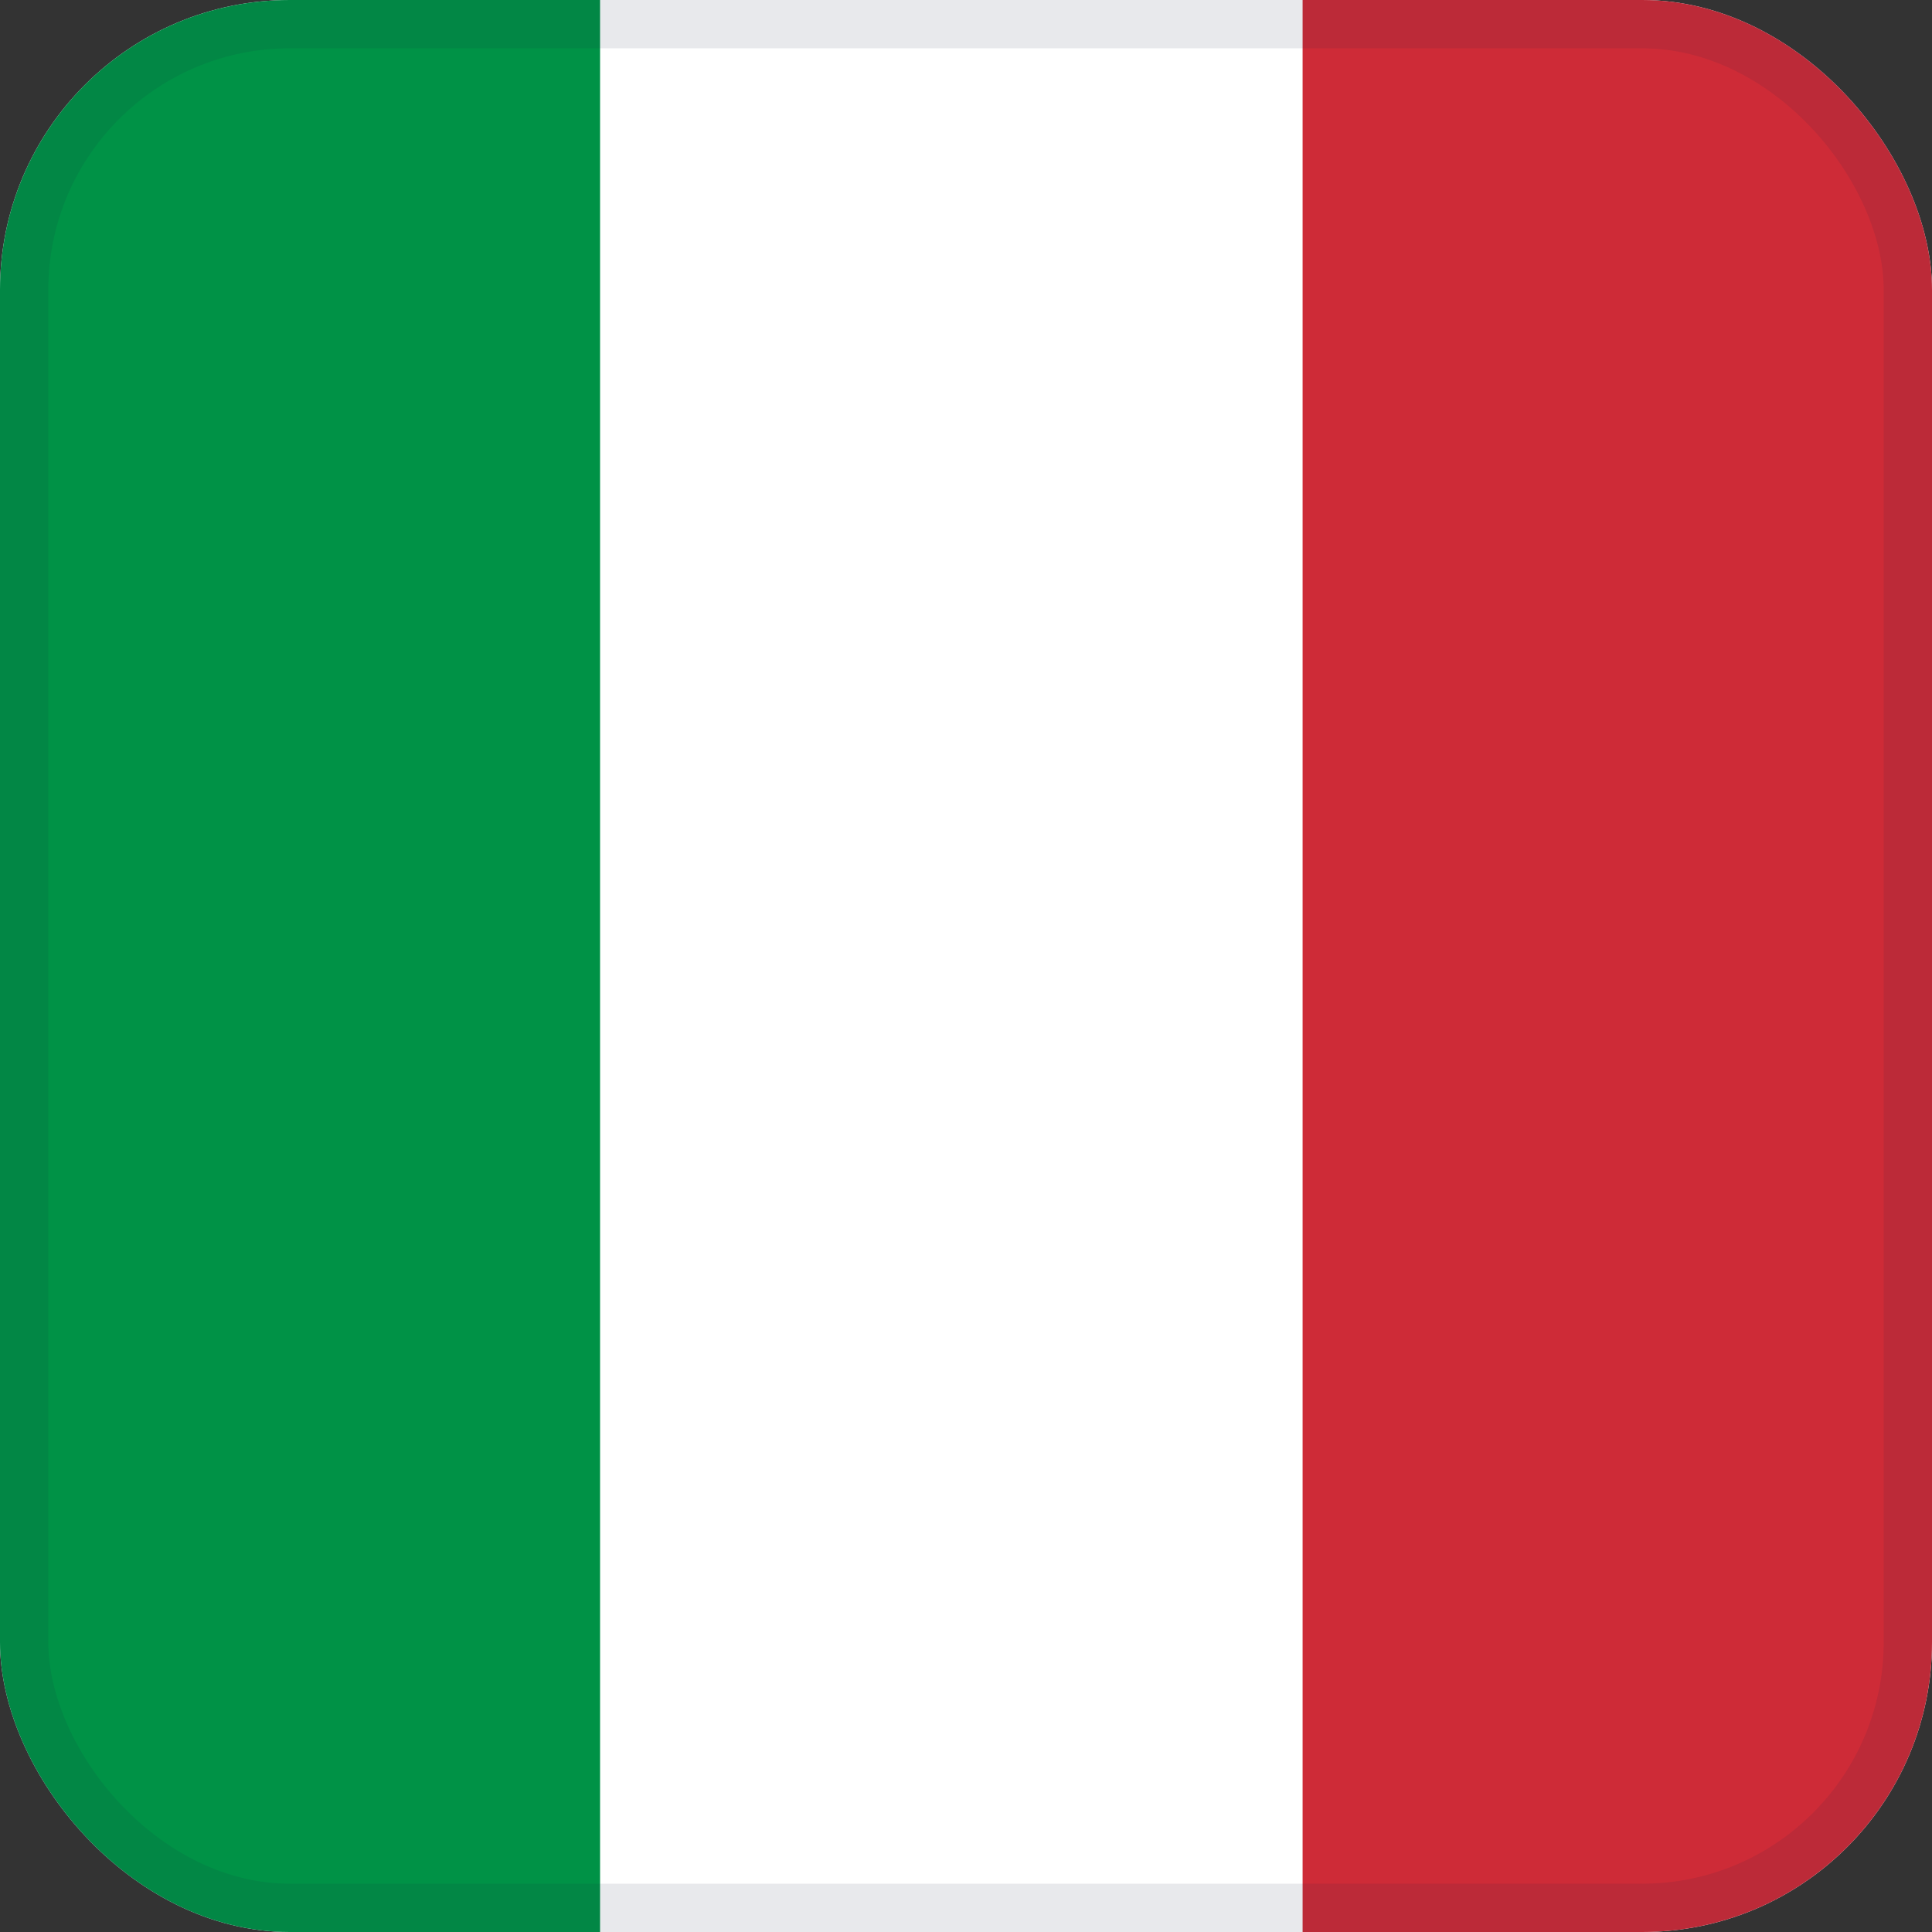 <?xml version="1.0" encoding="UTF-8"?>
<svg xmlns="http://www.w3.org/2000/svg" width="22" height="22" viewBox="0 0 22 22" fill="none">
  <rect x="0" y="0" width="22" height="22" fill="#333333" stroke="none"/>
  <g clip-path="url(#clip0_109_1942)">
    <path fill-rule="evenodd" clip-rule="evenodd" d="M-3.167 0H23.833V22H-3.167V0Z" fill="white"></path>
    <path fill-rule="evenodd" clip-rule="evenodd" d="M-2.167 0H6.833V22H-2.167V0Z" fill="#009246"></path>
    <path fill-rule="evenodd" clip-rule="evenodd" d="M14.833 0H23.833V22H14.833V0Z" fill="#CE2B37"></path>
  </g>
  <rect x="0.275" y="0.275" width="21.45" height="21.45" rx="3.025" stroke="#1C2344" stroke-opacity="0.1" stroke-width="0.55"></rect>
  <defs>
    <clipPath id="clip0_109_1942">
      <rect width="22" height="22" rx="3.3" fill="white"></rect>
    </clipPath>
  </defs>
</svg>
